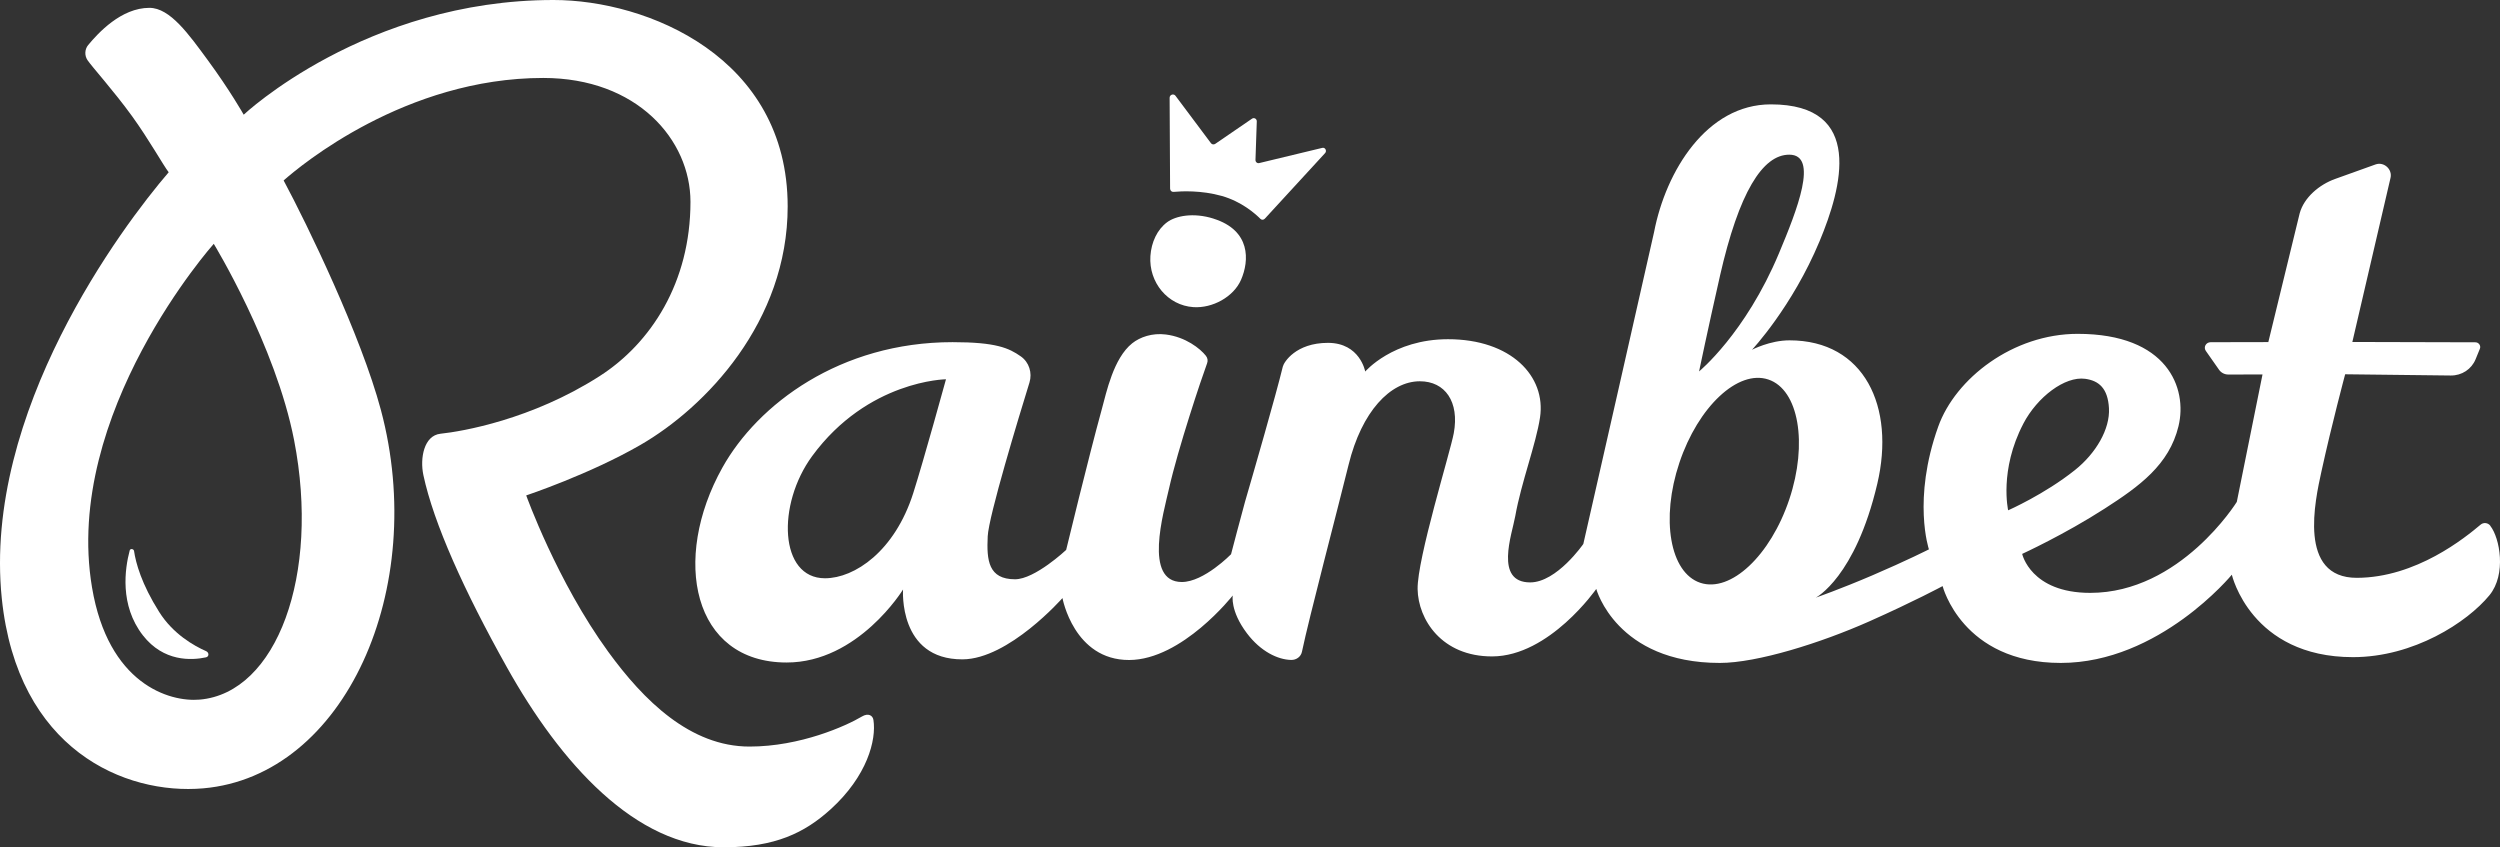 <?xml version="1.0" encoding="utf-8"?>
<svg xmlns="http://www.w3.org/2000/svg" data-name="Layer 1" id="Layer_1" viewBox="0 0 1070.47 362.8">
  <rect x="0" y="0" width="1070.47" height="362.8" fill="#333333" stroke="none"/>
  <defs>
    <style>
      .cls-1 {
        fill: #fff;
      }
    </style>
  </defs>
  <path class="cls-1" d="M519.65,93.62c-8.75-2.76-16.26-1.15-19.86,1.5-4.3,3.16-6.8,8.62-7.2,14.51-.76,11.35,7.48,21.15,18.39,21.88,8.19,.56,17.23-4.38,20.42-11.7,3.58-8.21,4.21-21.16-11.77-26.18h.02Z"/>
  <path class="cls-1" d="M501.02,80.78l-.2-38.92c0-1.33,1.72-1.92,2.51-.85l15.19,20.3c.43,.57,1.22,.7,1.83,.29l15.76-10.79c.88-.6,2.06,.06,2.03,1.16l-.56,16.5c-.03,.9,.76,1.56,1.59,1.36l27.05-6.52c1.21-.29,2.04,1.28,1.18,2.23l-25.82,28.1c-.53,.57-1.36,.6-1.87,.08-2.17-2.17-8.05-7.42-16.6-9.83-8.76-2.46-17.25-2.04-20.59-1.73-.81,.08-1.47-.53-1.49-1.35v-.03Z"/>
  <g>
    <path class="cls-1" d="M373.99,308.26c-.29-1.92-2.21-3.07-4.92-1.46-6.77,4.03-26.38,12.87-48.15,12.87-25.37,0-45.32-19.74-60.52-40.64-21.91-30.13-35.08-66.9-35.08-66.9,0,0,27.12-9.04,48.89-21.61,27.99-16.15,63.06-52.79,63.06-102.13C337.27,24.37,277.03,0,237.01,0,156.49,0,104.35,49.11,104.35,49.11c0,0-5.79-10.31-15.48-23.49-7.97-10.82-16.01-22.26-24.89-22.26-12.12,0-21.97,10.81-26.23,15.93-1.5,1.81-1.61,4.52-.28,6.47,1.98,2.93,11.16,13.05,19.09,24,7.29,10.08,13.35,21.02,15.67,24C52.28,96.96-7.38,176.51,.76,256.16c6.66,65.01,52.87,84.31,86.26,81.4,60.78-5.29,96.48-85.6,76.08-162-8.51-31.86-31.41-79.16-41.65-98.29,7.32-6.47,52.22-43.89,111.16-43.89,40.22,0,63.04,26.52,63.04,53.04,0,34.52-16.95,60.56-38.92,74.64-29.14,18.66-58.95,23.69-68.12,24.66-7.08,.76-8.87,10.48-7.32,17.73,4.4,20.61,17.43,49.54,35.79,82.33,22.8,40.75,54.99,77.02,92.8,77.02,22.05,0,34.68-6.22,45.73-16.22,15.73-14.24,19.71-29.77,18.38-38.32h0Zm-288.44-8.7c-13.16,1.15-39.22-6.77-46.15-48.04-12.54-74.56,52.13-147.12,52.13-147.12,0,0,26.49,43.44,34.4,84.08,11.26,57.86-7.49,108.22-40.38,111.08Z"/>
    <path class="cls-1" d="M61.18,272.05c-10.03-12.9-7.71-28.59-5.64-36.37,.25-.9,1.72-.7,1.86,.26,.76,5.17,3.2,14.12,10.76,26.1,5.98,9.49,14.96,14.52,20.08,16.77,1.36,.6,1.33,2.37-.05,2.66-6.15,1.32-18.13,1.98-27.02-9.43h0Z"/>
  </g>
  <path class="cls-1" d="M1066.31,225.09c-1.02-1.3-2.91-1.5-4.16-.43-6.55,5.51-27.56,22.68-52.95,22.76-25.41,.06-17.88-33.19-15.19-45.53,4.4-20.13,10.16-41.63,10.16-41.63l45.22,.53c4.72,.05,8.89-2.69,10.64-6.98l1.8-4.41c.6-1.3-.42-2.82-1.86-2.83l-52.72-.14,16.33-70.21c.93-3.7-2.8-7.09-6.39-5.81l-17.31,6.21c-6.7,2.4-13.3,7.85-15.19,14.74l-13.42,55.12-24.69,.05c-2.01,0-3.19,2.12-2.07,3.72l5.68,8.11c.88,1.25,2.35,2.01,3.93,2.01l14.66-.03-11.01,54.57s-24.14,38.95-62.76,38.95c-25.53,0-29.14-16.69-29.14-16.69,0,0,18.08-8.28,35.34-19.4,14.79-9.52,27.59-18.69,31.6-35.3,3.93-16.32-4.74-39.52-43.18-39.52-27.68,0-52.31,19.06-59.7,39.7-11.19,31.29-3.99,52.58-3.99,52.58,0,0-9.41,4.78-24.29,11.16-13.69,5.87-24.14,9.51-24.14,9.51,0,0,16.91-8.67,26.33-48.78,7.73-32.88-5.48-61.39-37.61-61.39-8.39,0-16.05,4.04-16.05,4.04,0,0,17.17-18.27,28.94-46.48,9.55-22.88,19.38-58.6-20.87-58.6-27.42,0-44.94,28.5-49.99,54.67-.34,1.8-30.3,133.56-30.3,133.56,0,0-11.36,16.46-22.76,16.46-15.39,0-7.79-20.53-6.38-28.41,2.55-14.38,8.89-30.84,10.6-42.23,2.65-17.62-12.39-33.52-39.46-33.49-23.61,.03-35.39,13.84-35.39,13.84,0,0-2.2-12.28-15.96-12.28s-18.87,8.28-19.32,10.16c-2.96,12.26-12.77,46.12-16.19,57.89-1.08,3.75-5.98,22.46-5.98,22.46,0,0-11.6,11.89-21.07,11.89-16.5,0-7.8-29.73-5.53-39.85,3.87-17.25,13.89-47.17,16.36-53.85,.4-1.07,.2-2.24-.53-3.16-2.45-3.11-8.67-8.05-17.15-9.12-5.82-.74-11.05,1.1-14.4,3.76-8.04,6.41-11.04,21.02-13.02,28.21-5.68,20.61-15.27,60.27-15.27,60.27,0,0-13.38,12.57-21.89,12.57-11.38,0-12.2-8.04-11.7-18.38,.4-8.62,13.28-51,17.88-65.87,1.27-4.13-.15-8.69-3.7-11.18-5.09-3.58-10.62-6.1-29.23-6.1-48.12,0-83.42,26.6-98.54,53.69-21.94,39.28-12.77,83.48,27.5,83.48,30.68,0,49.84-31.26,49.84-31.26,0,0-2.14,30,25.45,29.91,19.79-.06,42.81-26.24,42.81-26.24,0,0,4.86,26.58,28.58,26.52,22.71-.08,44.34-27.63,44.34-27.63,0,0-1.22,6.52,6.04,16.16,5.93,7.86,13.27,11.32,18.97,11.44,2.24,.05,4.18-1.41,4.61-3.48,2.99-14.4,15.27-60.95,19.99-80.15,5.6-22.76,17.85-35.67,30.48-35.69,10.82-.02,17.03,8.79,14.54,22.25-1.52,8.21-15.68,53.72-15.48,66.73,.22,13,10.31,28.9,31.97,28.83,24.49-.08,44.53-28.89,44.53-28.89,0,0,8.59,31.68,52.89,31.68,16.04,0,43.23-8.56,63.94-17.76,19.43-8.64,31.47-15.14,31.47-15.14,0,0,8.34,32.9,50.58,32.9s73.26-37.78,73.26-37.78c0,0,8.13,35.3,51.89,35.3,25.96,0,48.91-14.92,58.41-26.49,7.38-8.99,4.43-24.57,.4-29.69l-.03-.08Zm-675.25-14c-7.94,24.97-25.11,36.49-37.78,36.52-19.66,.03-20.7-31.61-5.53-52.31,23.84-32.5,57.31-32.9,57.31-32.9,0,0-9.55,34.71-14.01,48.71v-.02Zm345.37-92.81c8.19-36.01,18.31-52.05,29.71-52.05,12.73,0,3.33,23.76-4.41,42.23-14.4,34.39-34.21,50.58-34.21,50.58,0,0,3.84-18.41,8.92-40.76h0Zm29.71,95.57c-8.04,24.04-25.08,40.04-38.09,35.7-13-4.33-17.01-27.34-8.96-51.4,8.05-24.04,25.1-40,38.09-35.65,12.99,4.33,17,27.33,8.96,51.35Zm100.23-32.45c5.98-11.43,17.79-20.37,26.46-19.2,5.88,.79,9.72,4.06,10.2,12.56,.51,8.95-5.57,19.34-14.57,26.52-13.02,10.39-28.59,17.23-28.59,17.23,0,0-3.93-17.15,6.5-37.09v-.02Z"/>
</svg>
